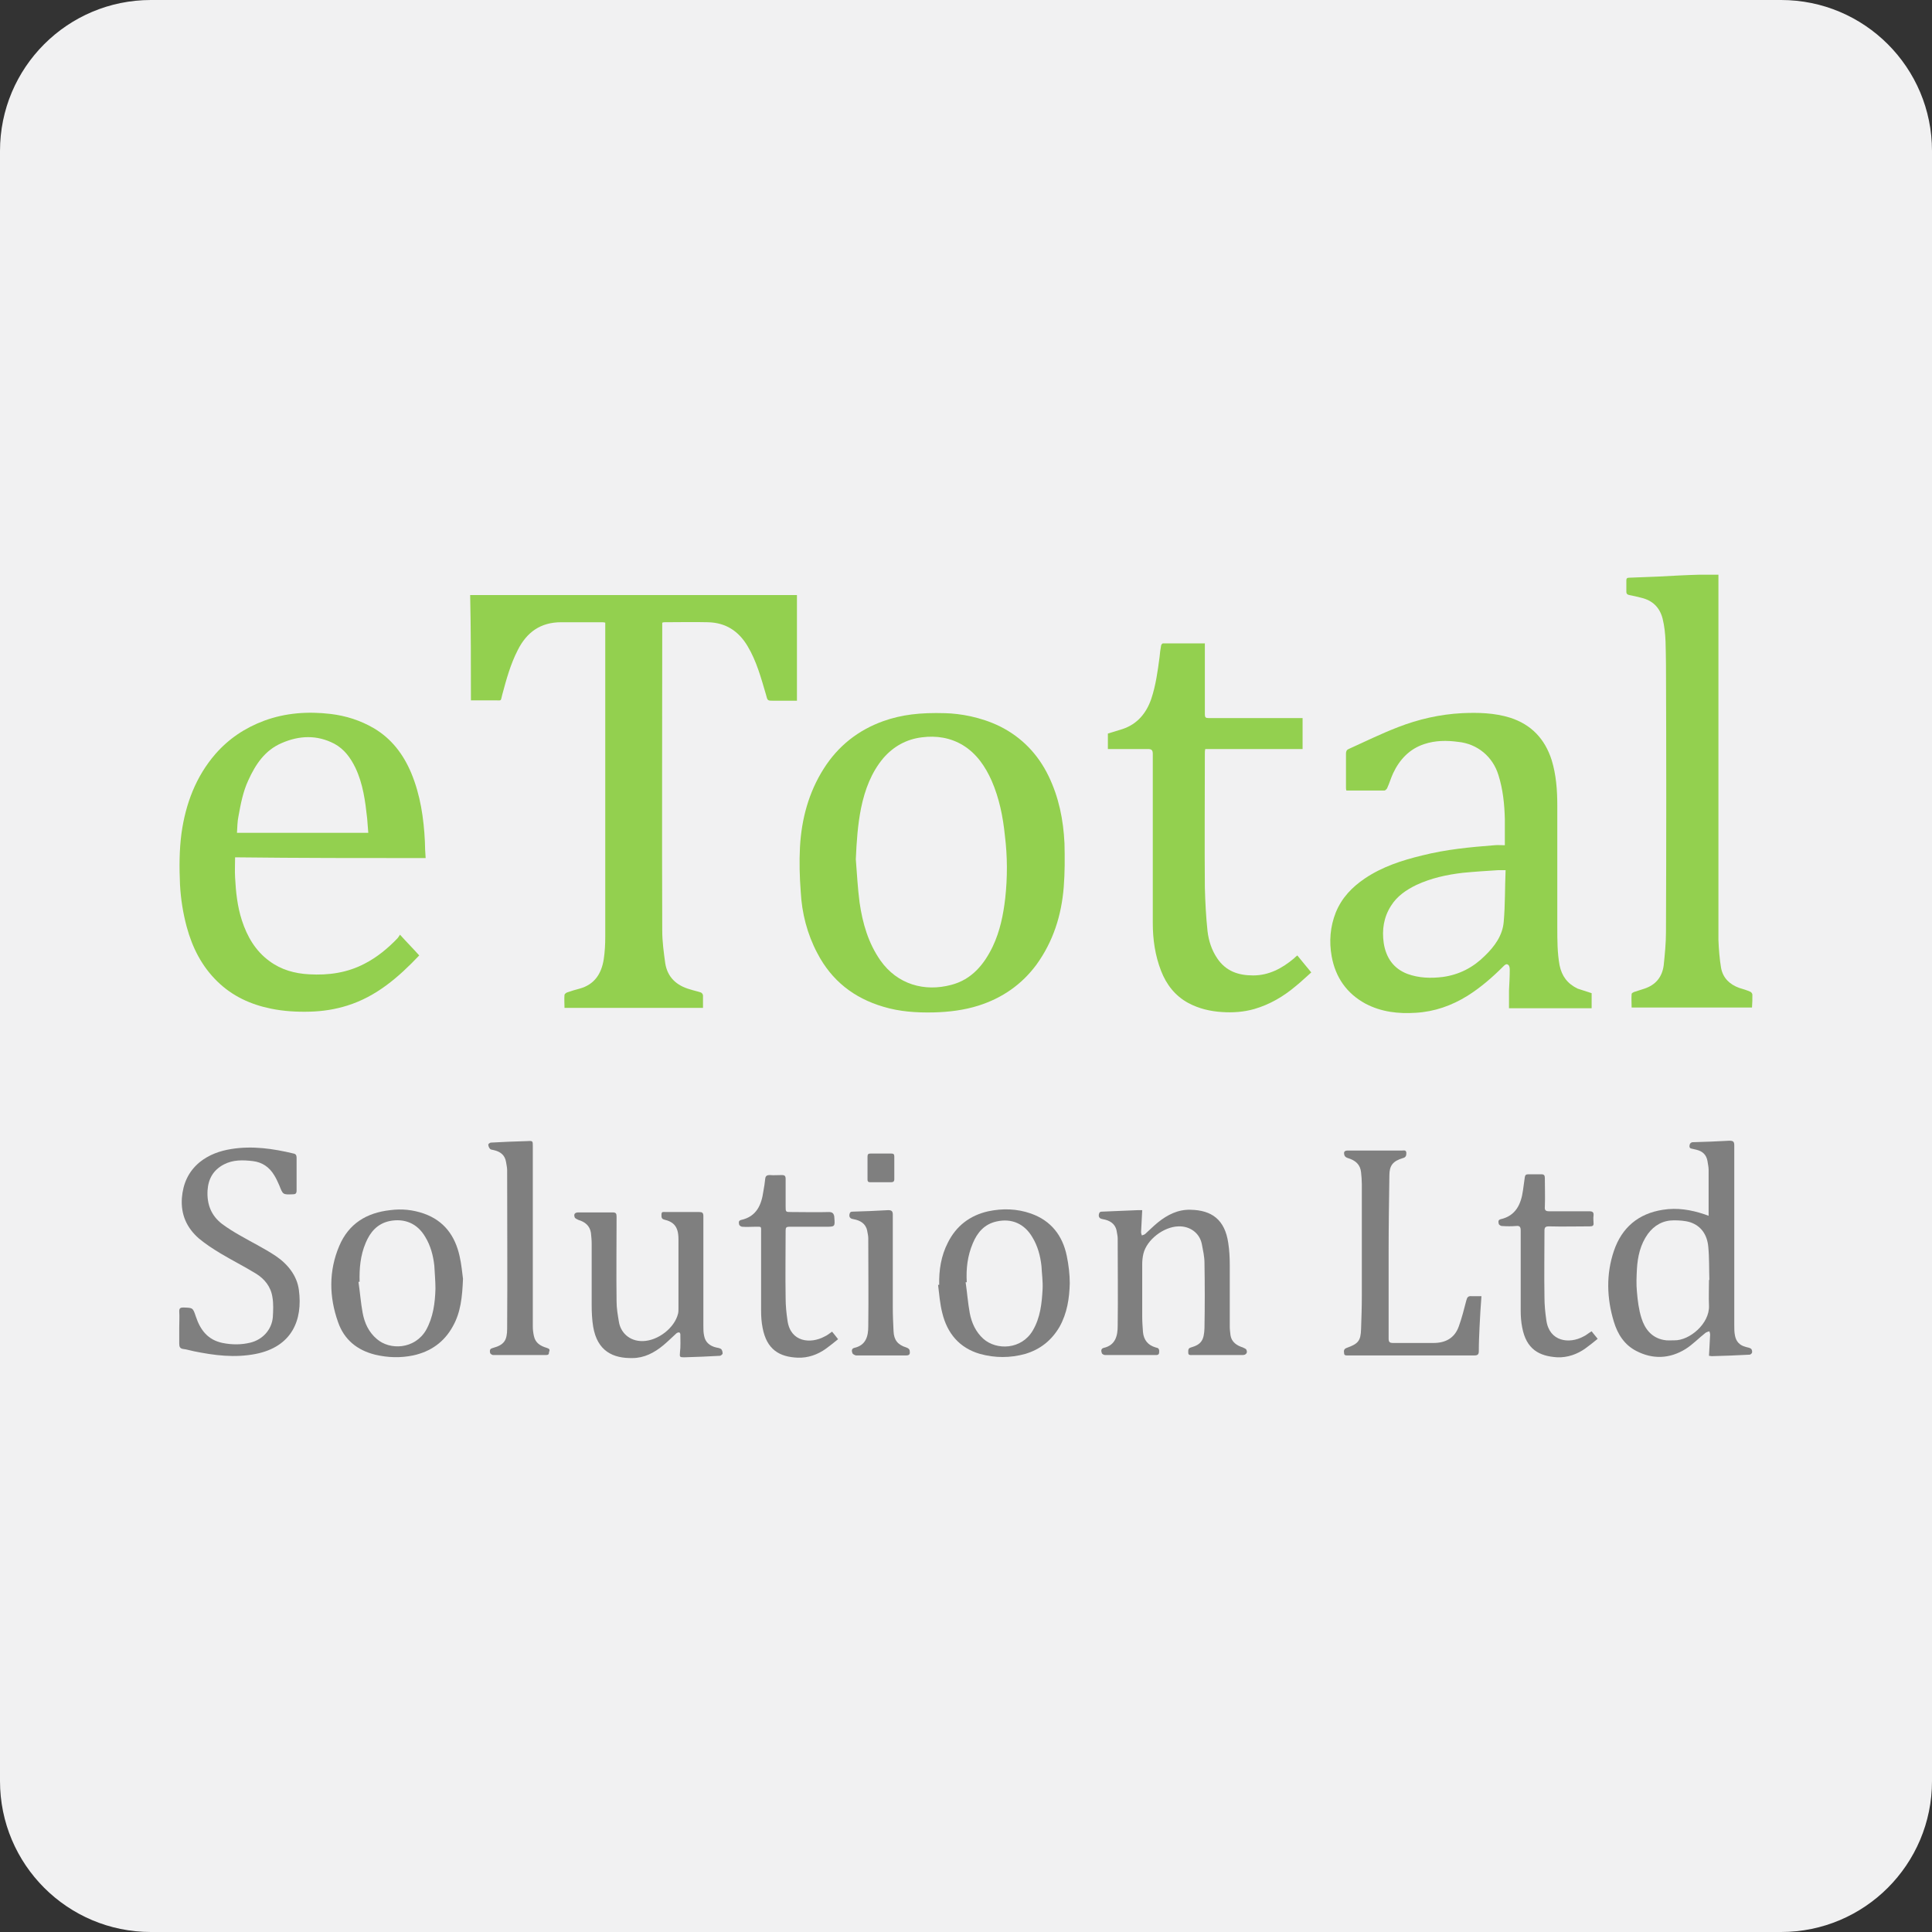 <?xml version="1.0" encoding="UTF-8"?>
<svg xmlns="http://www.w3.org/2000/svg" xmlns:xlink="http://www.w3.org/1999/xlink" width="500px" height="500px" viewBox="0 0 500 500" version="1.1">
<rect x="0" y="0" width="500" height="500" fill="#333333" stroke="none"/>
<g id="surface1">
<path style=" stroke:none;fill-rule:nonzero;fill:rgb(94.51%,94.51%,94.902%);fill-opacity:1;" d="M 500 460.938 C 500 482.52 482.52 500 460.938 500 L 39.062 500 C 17.48 500 0 482.52 0 460.938 L 0 39.062 C 0 17.48 17.48 0 39.062 0 L 460.938 0 C 482.52 0 500 17.48 500 39.062 Z M 500 460.938 "/>
<path style=" stroke:none;fill-rule:nonzero;fill:rgb(49.804%,49.804%,49.804%);fill-opacity:1;" d="M 453.125 349.023 C 452.734 348.73 452.148 348.73 451.66 348.535 C 450.195 348.145 449.316 347.168 449.023 345.703 C 448.828 344.824 448.828 343.848 448.828 342.969 C 448.828 327.441 448.828 312.012 448.828 296.484 C 448.828 295.508 448.633 295.215 447.559 295.215 C 444.336 295.41 441.211 295.508 437.988 295.605 C 437.695 295.605 437.305 295.996 437.305 296.191 C 437.207 296.582 437.109 297.168 437.793 297.266 C 438.184 297.363 438.672 297.461 439.062 297.559 C 440.625 297.949 441.602 298.828 441.895 300.488 C 441.992 301.27 442.188 301.953 442.188 302.734 C 442.188 306.348 442.188 309.863 442.188 313.477 C 442.188 313.867 442.188 314.16 442.188 314.648 C 441.699 314.453 441.406 314.355 441.113 314.258 C 437.598 313.086 434.082 312.5 430.371 313.086 C 424.023 314.062 419.727 317.676 417.676 323.73 C 415.625 329.785 415.82 336.035 417.676 342.09 C 418.652 345.312 420.41 348.047 423.438 349.609 C 427.734 351.855 432.129 351.66 436.23 349.121 C 438.086 347.949 439.648 346.289 441.406 344.922 C 441.699 344.727 442.09 344.629 442.383 344.531 C 442.48 344.824 442.578 345.117 442.578 345.41 C 442.48 347.168 442.383 349.023 442.285 350.879 C 442.578 350.879 442.773 350.977 442.969 350.977 C 446.289 350.879 449.512 350.781 452.832 350.586 C 453.027 350.586 453.418 350.195 453.418 350.098 C 453.516 349.805 453.418 349.219 453.125 349.023 Z M 442.285 337.891 C 442.48 342.578 437.207 346.973 433.301 346.875 C 432.422 346.875 431.445 346.973 430.566 346.777 C 427.441 346.191 425.684 343.945 424.805 341.113 C 424.121 338.965 423.828 336.621 423.633 334.277 C 423.438 332.324 423.535 330.371 423.633 328.418 C 423.828 325.195 424.512 322.07 426.465 319.336 C 428.125 317.09 430.371 315.82 433.203 315.82 C 434.57 315.82 436.133 315.918 437.402 316.309 C 440.332 317.285 441.797 319.629 442.09 322.559 C 442.383 325.488 442.285 328.32 442.383 331.25 C 442.383 331.25 442.285 331.25 442.285 331.25 C 442.285 333.594 442.188 335.742 442.285 337.891 Z M 442.285 337.891 "/>
<path style=" stroke:none;fill-rule:nonzero;fill:rgb(49.804%,49.804%,49.804%);fill-opacity:1;" d="M 71.289 325 C 68.359 323.047 65.137 321.484 62.109 319.727 C 60.547 318.848 58.984 317.871 57.52 316.797 C 54.688 314.648 53.516 311.719 53.711 308.105 C 53.906 305.078 55.176 302.832 57.91 301.367 C 60.352 300.098 62.891 300.195 65.43 300.488 C 67.871 300.781 69.727 302.051 70.996 304.199 C 71.484 304.98 71.875 305.859 72.266 306.738 C 73.242 309.18 73.145 309.18 75.781 309.082 C 76.465 309.082 76.758 308.887 76.758 308.105 C 76.758 305.273 76.758 302.441 76.758 299.609 C 76.758 299.023 76.562 298.633 75.977 298.535 C 70.703 297.266 65.332 296.484 59.863 297.363 C 56.836 297.852 54.102 298.828 51.66 300.781 C 48.73 303.223 47.363 306.348 47.07 310.059 C 46.777 314.355 48.34 317.773 51.465 320.508 C 53.223 321.973 55.176 323.242 57.129 324.414 C 60.059 326.172 63.184 327.734 66.211 329.59 C 68.457 330.957 70.117 333.008 70.508 335.742 C 70.801 337.402 70.703 339.258 70.605 340.918 C 70.312 344.141 67.969 346.68 64.844 347.461 C 62.5 348.047 60.059 348.047 57.617 347.559 C 53.809 346.777 51.855 344.238 50.684 340.723 C 49.902 338.379 49.902 338.477 47.461 338.379 C 46.68 338.379 46.387 338.574 46.387 339.355 C 46.484 340.723 46.387 342.188 46.387 343.555 C 46.387 344.922 46.387 346.387 46.387 347.754 C 46.387 348.535 46.582 349.023 47.461 349.121 C 48.34 349.219 49.219 349.512 50.195 349.707 C 55.469 350.781 60.742 351.465 66.211 350.391 C 75.488 348.535 78.418 341.699 77.344 333.789 C 76.855 330.176 74.512 327.148 71.289 325 Z M 71.289 325 "/>
<path style=" stroke:none;fill-rule:nonzero;fill:rgb(49.804%,49.804%,49.804%);fill-opacity:1;" d="M 321.68 348.73 C 320.117 348.242 318.75 347.363 318.457 345.605 C 318.359 344.824 318.262 344.043 318.262 343.262 C 318.262 337.988 318.262 332.715 318.262 327.344 C 318.262 325.488 318.164 323.535 317.871 321.68 C 316.992 315.625 313.574 313.184 308.105 313.086 C 304.883 312.988 302.148 314.355 299.609 316.406 C 298.438 317.383 297.461 318.359 296.387 319.336 C 296.191 319.531 295.801 319.629 295.508 319.727 C 295.41 319.434 295.312 319.141 295.312 318.848 C 295.41 316.992 295.508 315.234 295.605 313.184 C 295.215 313.184 294.824 313.184 294.531 313.184 C 291.406 313.281 288.281 313.477 285.156 313.574 C 284.668 313.574 284.473 313.77 284.375 314.355 C 284.277 315.137 284.766 315.43 285.449 315.527 C 287.109 315.82 288.574 316.602 288.965 318.457 C 289.062 319.141 289.258 319.824 289.258 320.508 C 289.258 328.027 289.355 335.645 289.258 343.164 C 289.258 345.703 288.672 348.145 285.645 348.828 C 284.863 349.023 284.961 349.707 285.156 350.195 C 285.254 350.488 285.742 350.684 286.035 350.684 C 290.43 350.684 294.727 350.684 299.121 350.684 C 299.902 350.684 300 350.391 300 349.707 C 300 349.023 299.707 348.828 299.121 348.73 C 297.07 348.145 295.996 346.777 295.801 344.727 C 295.703 343.359 295.605 342.09 295.605 340.723 C 295.605 336.23 295.605 331.641 295.605 327.148 C 295.605 326.27 295.703 325.391 295.898 324.512 C 296.777 320.801 301.172 317.48 304.98 317.383 C 307.91 317.285 310.449 319.043 311.035 321.973 C 311.328 323.535 311.719 325.195 311.719 326.855 C 311.816 332.422 311.816 338.086 311.719 343.652 C 311.621 346.777 310.938 347.949 308.203 348.73 C 307.422 348.926 307.52 349.512 307.52 350.098 C 307.52 350.781 308.105 350.684 308.496 350.684 C 312.891 350.684 317.188 350.684 321.582 350.684 C 322.461 350.684 322.949 350.098 322.559 349.316 C 322.461 349.023 321.973 348.926 321.68 348.73 Z M 321.68 348.73 "/>
<path style=" stroke:none;fill-rule:nonzero;fill:rgb(49.804%,49.804%,49.804%);fill-opacity:1;" d="M 185.352 348.73 C 183.691 348.34 182.52 347.363 182.227 345.703 C 182.031 344.824 182.031 344.043 182.031 343.164 C 182.031 338.574 182.031 333.887 182.031 329.297 C 182.031 324.414 182.031 319.629 182.031 314.746 C 182.031 313.867 181.738 313.672 180.957 313.672 C 178.027 313.672 175.098 313.672 172.168 313.672 C 171.777 313.672 171.191 313.477 171.191 314.258 C 171.191 314.844 171.094 315.43 171.875 315.625 C 174.316 316.211 175.586 317.383 175.586 320.703 C 175.586 326.66 175.586 332.715 175.586 338.672 C 175.586 339.062 175.586 339.551 175.488 339.941 C 174.609 343.652 170.312 346.973 166.406 347.07 C 162.793 347.168 160.547 344.727 160.156 341.992 C 159.863 340.234 159.57 338.574 159.57 336.816 C 159.473 329.492 159.57 322.168 159.57 314.844 C 159.57 314.062 159.375 313.77 158.594 313.77 C 155.664 313.77 152.637 313.77 149.707 313.77 C 148.73 313.77 148.438 314.258 148.73 315.039 C 148.828 315.332 149.316 315.527 149.707 315.723 C 151.367 316.211 152.637 317.188 152.93 319.043 C 153.027 320.02 153.125 320.898 153.125 321.875 C 153.125 327.148 153.125 332.422 153.125 337.793 C 153.125 339.648 153.223 341.602 153.516 343.359 C 154.59 349.707 158.691 351.562 163.672 351.465 C 166.699 351.465 169.336 350.098 171.68 348.145 C 172.852 347.168 173.926 346.094 175 345.117 C 175.195 344.922 175.488 344.824 175.781 344.824 C 175.879 344.824 176.074 345.117 176.074 345.312 C 176.074 346.875 176.172 348.438 175.977 350 C 175.879 351.172 175.879 351.27 177.051 351.27 C 180.176 351.172 183.203 351.074 186.328 350.879 C 186.523 350.879 187.012 350.488 187.012 350.293 C 187.012 349.902 186.914 349.414 186.621 349.121 C 186.133 348.828 185.742 348.828 185.352 348.73 Z M 185.352 348.73 "/>
<path style=" stroke:none;fill-rule:nonzero;fill:rgb(49.804%,49.804%,49.804%);fill-opacity:1;" d="M 380.859 335.449 C 379.98 335.352 379.688 335.742 379.492 336.523 C 378.906 338.77 378.32 341.113 377.539 343.262 C 376.465 346.289 374.121 347.559 370.996 347.559 C 367.48 347.559 364.062 347.559 360.547 347.559 C 359.668 347.559 359.375 347.363 359.375 346.387 C 359.375 338.965 359.375 331.543 359.375 324.121 C 359.375 317.48 359.473 310.84 359.57 304.199 C 359.57 301.66 360.449 300.488 363.086 299.707 C 363.867 299.512 363.965 299.023 363.965 298.34 C 363.867 297.559 363.379 297.754 362.891 297.754 C 358.203 297.754 353.613 297.754 348.926 297.754 C 347.949 297.754 347.656 298.047 347.949 299.023 C 348.047 299.316 348.438 299.609 348.828 299.707 C 350.781 300.293 352.051 301.367 352.246 303.418 C 352.344 304.395 352.441 305.469 352.441 306.445 C 352.441 316.113 352.441 325.684 352.441 335.352 C 352.441 338.184 352.344 341.113 352.246 343.945 C 352.148 346.973 351.562 347.754 348.535 348.828 C 347.754 349.121 347.754 349.609 347.852 350.195 C 347.852 350.879 348.438 350.781 348.828 350.781 C 359.766 350.781 370.703 350.781 381.641 350.781 C 382.422 350.781 382.715 350.488 382.715 349.707 C 382.715 347.559 382.812 345.41 382.91 343.359 C 383.008 340.82 383.203 338.184 383.398 335.449 C 382.422 335.449 381.641 335.449 380.859 335.449 Z M 380.859 335.449 "/>
<path style=" stroke:none;fill-rule:nonzero;fill:rgb(49.804%,49.804%,49.804%);fill-opacity:1;" d="M 109.668 314.062 C 106.836 313.086 104.004 312.793 100.977 313.184 C 94.824 313.867 90.234 316.699 87.793 322.461 C 85.059 328.906 85.156 335.645 87.5 342.188 C 89.062 346.68 92.383 349.414 97.07 350.586 C 100.391 351.367 103.613 351.465 106.934 350.781 C 111.426 349.805 114.941 347.363 117.188 343.262 C 119.238 339.648 119.629 335.645 119.824 330.957 C 119.629 329.492 119.434 327.246 118.945 325.098 C 117.773 319.824 114.941 315.918 109.668 314.062 Z M 112.695 333.496 C 112.598 337.207 112.109 340.918 110.254 344.238 C 107.324 349.219 100.879 349.512 97.461 346.484 C 95.41 344.727 94.336 342.383 93.848 339.746 C 93.359 337.109 93.164 334.375 92.773 331.738 C 92.871 331.738 92.969 331.738 93.066 331.738 C 92.969 328.32 93.262 324.902 94.629 321.68 C 95.801 318.848 97.656 316.699 100.781 316.016 C 104.688 315.234 108.008 316.602 110.059 320.117 C 111.426 322.363 112.109 324.902 112.402 327.539 C 112.5 329.492 112.695 331.543 112.695 333.496 Z M 112.695 333.496 "/>
<path style=" stroke:none;fill-rule:nonzero;fill:rgb(49.804%,49.804%,49.804%);fill-opacity:1;" d="M 266.797 314.062 C 263.184 312.793 259.473 312.695 255.762 313.477 C 250.977 314.551 247.461 317.285 245.312 321.582 C 243.555 325 242.969 328.711 243.066 332.52 C 242.969 332.52 242.871 332.52 242.773 332.52 C 243.066 334.961 243.262 337.402 243.848 339.746 C 245.117 345.02 248.242 348.828 253.613 350.391 C 257.52 351.465 261.426 351.465 265.332 350.391 C 269.238 349.219 272.168 346.875 274.219 343.359 C 276.172 339.844 276.758 336.035 276.855 332.129 C 276.855 329.785 276.562 327.344 276.074 325 C 275 319.824 272.07 315.918 266.797 314.062 Z M 269.824 333.594 C 269.629 337.305 269.238 341.016 267.285 344.336 C 264.355 349.316 257.91 349.512 254.492 346.484 C 252.539 344.727 251.465 342.383 250.977 339.844 C 250.488 337.207 250.293 334.473 249.902 331.836 C 250 331.836 250.098 331.836 250.195 331.836 C 250 328.32 250.391 325 251.758 321.777 C 252.93 318.945 254.785 316.797 257.91 316.113 C 261.816 315.234 265.137 316.699 267.188 320.215 C 268.555 322.461 269.238 325 269.531 327.637 C 269.629 329.59 269.922 331.641 269.824 333.594 Z M 269.824 333.594 "/>
<path style=" stroke:none;fill-rule:nonzero;fill:rgb(49.804%,49.804%,49.804%);fill-opacity:1;" d="M 409.766 345.898 C 406.152 347.852 400.977 347.266 400.195 341.699 C 399.902 339.746 399.707 337.695 399.707 335.742 C 399.609 329.98 399.707 324.219 399.707 318.555 C 399.707 317.676 399.902 317.383 400.879 317.383 C 404.395 317.48 407.91 317.383 411.426 317.383 C 412.207 317.383 412.5 317.188 412.402 316.406 C 412.402 315.82 412.305 315.234 412.402 314.648 C 412.5 313.77 412.207 313.477 411.328 313.477 C 407.91 313.477 404.395 313.477 400.977 313.477 C 400.098 313.477 399.707 313.281 399.805 312.305 C 399.902 309.863 399.805 307.324 399.805 304.883 C 399.805 304.199 399.609 303.906 398.926 303.906 C 397.754 303.906 396.582 303.906 395.508 303.906 C 394.922 303.906 394.727 304.102 394.629 304.59 C 394.434 305.762 394.336 306.934 394.141 308.105 C 393.652 311.621 392.285 314.648 388.379 315.527 C 387.598 315.723 387.793 316.309 387.891 316.797 C 387.988 316.992 388.379 317.285 388.672 317.285 C 389.941 317.383 391.211 317.383 392.383 317.285 C 393.262 317.188 393.555 317.48 393.555 318.457 C 393.555 325.391 393.555 332.227 393.555 339.16 C 393.555 340.625 393.652 342.09 393.945 343.555 C 395.02 349.219 398.34 350.977 403.027 351.27 C 405.664 351.367 408.203 350.488 410.352 348.926 C 411.426 348.145 412.402 347.363 413.477 346.484 C 412.891 345.703 412.402 345.215 411.914 344.531 C 410.938 345.117 410.449 345.605 409.766 345.898 Z M 409.766 345.898 "/>
<path style=" stroke:none;fill-rule:nonzero;fill:rgb(49.804%,49.804%,49.804%);fill-opacity:1;" d="M 213.379 345.898 C 209.766 347.852 204.59 347.363 203.809 341.797 C 203.516 339.844 203.32 337.891 203.32 335.938 C 203.223 330.078 203.32 324.219 203.32 318.457 C 203.32 317.676 203.516 317.48 204.297 317.48 C 207.422 317.48 210.547 317.48 213.672 317.48 C 216.113 317.48 216.113 317.48 215.918 315.039 C 215.918 315.039 215.918 314.941 215.918 314.941 C 215.82 314.16 215.527 313.672 214.551 313.672 C 211.328 313.77 208.008 313.672 204.785 313.672 C 203.32 313.672 203.32 313.672 203.32 312.207 C 203.32 309.863 203.32 307.422 203.32 305.078 C 203.32 304.297 203.027 304.102 202.344 304.102 C 201.27 304.102 200.195 304.199 199.219 304.102 C 198.535 304.102 198.145 304.297 198.047 304.98 C 197.949 306.055 197.754 307.227 197.559 308.301 C 197.07 311.816 195.801 314.844 191.797 315.723 C 191.016 315.918 191.211 316.504 191.309 316.992 C 191.406 317.188 191.797 317.48 192.09 317.48 C 193.164 317.578 194.336 317.48 195.41 317.48 C 197.168 317.48 196.973 317.285 196.973 318.945 C 196.973 325.684 196.973 332.422 196.973 339.258 C 196.973 340.723 197.07 342.188 197.363 343.652 C 198.438 349.316 201.758 351.172 206.445 351.367 C 209.082 351.465 211.621 350.586 213.77 349.023 C 214.844 348.242 215.82 347.461 216.895 346.582 C 216.309 345.801 215.82 345.215 215.332 344.629 C 214.648 345.117 214.062 345.605 213.379 345.898 Z M 213.379 345.898 "/>
<path style=" stroke:none;fill-rule:nonzero;fill:rgb(49.804%,49.804%,49.804%);fill-opacity:1;" d="M 141.504 348.828 C 139.844 348.34 138.574 347.559 138.184 345.801 C 137.988 344.922 137.891 344.141 137.891 343.262 C 137.891 335.547 137.891 327.832 137.891 320.117 C 137.891 312.305 137.891 304.395 137.891 296.582 C 137.891 295.312 137.891 295.215 136.523 295.312 C 133.398 295.41 130.273 295.508 127.051 295.703 C 126.758 295.703 126.367 296.094 126.367 296.191 C 126.367 296.582 126.562 297.07 126.855 297.363 C 127.051 297.559 127.539 297.559 127.832 297.656 C 129.492 298.047 130.664 298.926 130.957 300.684 C 131.055 301.367 131.25 302.148 131.25 302.832 C 131.25 316.504 131.348 330.176 131.25 343.848 C 131.25 346.875 130.469 348.047 127.637 348.828 C 127.539 348.828 127.441 348.926 127.344 348.926 C 126.66 349.121 126.758 349.707 126.855 350.195 C 126.953 350.391 127.344 350.684 127.637 350.684 C 132.227 350.684 136.719 350.684 141.309 350.684 C 141.895 350.684 142.09 350.488 142.09 349.902 C 142.383 349.316 142.188 349.023 141.504 348.828 Z M 141.504 348.828 "/>
<path style=" stroke:none;fill-rule:nonzero;fill:rgb(49.804%,49.804%,49.804%);fill-opacity:1;" d="M 234.57 348.73 C 232.324 348.047 231.348 346.777 231.25 344.531 C 231.152 342.48 231.055 340.43 231.055 338.379 C 231.055 334.766 231.055 331.152 231.055 327.441 C 231.055 323.047 231.055 318.75 231.055 314.355 C 231.055 313.477 230.762 313.184 229.883 313.184 C 226.758 313.379 223.73 313.477 220.605 313.574 C 220.117 313.574 219.922 313.77 219.824 314.355 C 219.727 315.137 220.215 315.43 220.898 315.527 C 222.559 315.82 224.023 316.602 224.414 318.457 C 224.512 319.141 224.707 319.727 224.707 320.41 C 224.707 328.027 224.805 335.645 224.707 343.262 C 224.707 345.801 224.121 348.145 221.094 348.828 C 220.312 349.023 220.41 349.707 220.605 350.195 C 220.703 350.488 221.191 350.684 221.484 350.781 C 225.879 350.781 230.176 350.781 234.57 350.781 C 235.254 350.781 235.547 350.488 235.449 349.805 C 235.449 349.121 235.059 348.926 234.57 348.73 Z M 234.57 348.73 "/>
<path style=" stroke:none;fill-rule:nonzero;fill:rgb(49.804%,49.804%,49.804%);fill-opacity:1;" d="M 225.195 305.957 C 227.051 305.957 228.809 305.957 230.664 305.957 C 231.152 305.957 231.445 305.762 231.445 305.176 C 231.445 304.199 231.445 303.223 231.445 302.246 C 231.445 301.27 231.445 300.293 231.445 299.316 C 231.445 298.73 231.25 298.535 230.664 298.535 C 228.906 298.535 227.051 298.535 225.293 298.535 C 224.707 298.535 224.512 298.73 224.512 299.316 C 224.512 301.27 224.512 303.223 224.512 305.273 C 224.512 305.664 224.609 305.957 225.195 305.957 Z M 225.195 305.957 "/>
<path style=" stroke:none;fill-rule:nonzero;fill:rgb(57.647%,81.569%,30.98%);fill-opacity:1;" d="M 121.875 181.25 C 124.023 181.25 126.074 181.25 128.125 181.25 C 129.98 181.25 129.492 181.543 129.98 179.785 C 131.055 175.781 132.129 171.875 133.984 168.262 C 136.328 163.574 139.941 161.035 145.215 161.035 C 148.828 161.035 152.441 161.035 156.055 161.035 C 156.25 161.035 156.445 161.133 156.641 161.133 C 156.641 161.523 156.641 161.914 156.641 162.305 C 156.641 188.965 156.641 215.723 156.641 242.383 C 156.641 244.336 156.543 246.289 156.25 248.242 C 155.664 251.953 153.906 254.785 150 255.859 C 148.926 256.152 147.852 256.445 146.777 256.836 C 146.484 256.934 146.191 257.227 146.094 257.422 C 145.996 258.594 146.094 259.668 146.094 260.84 C 158.105 260.84 170.02 260.84 181.934 260.84 C 181.934 259.668 181.934 258.691 181.934 257.617 C 181.934 257.324 181.641 256.934 181.348 256.836 C 180.469 256.543 179.492 256.348 178.613 256.055 C 175.098 255.078 172.754 252.93 172.168 249.316 C 171.777 246.484 171.387 243.652 171.387 240.82 C 171.289 214.551 171.387 188.281 171.387 162.109 C 171.387 161.816 171.387 161.426 171.387 161.133 C 171.582 161.133 171.68 161.035 171.777 161.035 C 175.586 161.035 179.395 160.938 183.203 161.035 C 187.793 161.133 191.113 163.281 193.457 167.188 C 195.801 171.094 196.973 175.488 198.242 179.785 C 198.633 181.348 198.633 181.348 200.195 181.348 C 201.953 181.348 203.613 181.348 205.371 181.348 C 205.664 181.348 205.957 181.348 206.25 181.348 C 206.25 172.168 206.25 163.086 206.25 154.004 C 178.027 154.004 149.805 154.004 121.68 154.004 C 121.875 163.086 121.875 172.168 121.875 181.25 Z M 121.875 181.25 "/>
<path style=" stroke:none;fill-rule:nonzero;fill:rgb(57.647%,81.569%,30.98%);fill-opacity:1;" d="M 271.387 200.879 C 268.652 195.215 264.453 190.82 258.789 187.988 C 253.809 185.547 248.438 184.668 244.629 184.57 C 238.086 184.375 233.301 184.961 228.613 186.621 C 222.07 188.965 216.895 193.066 213.184 198.926 C 209.277 205.078 207.422 212.012 207.031 219.238 C 206.836 223.047 206.934 226.855 207.227 230.762 C 207.52 236.328 208.887 241.699 211.523 246.68 C 215.234 253.809 220.996 258.301 228.613 260.547 C 232.812 261.816 237.207 262.109 241.602 262.012 C 245.605 261.914 249.512 261.426 253.223 260.254 C 259.375 258.301 264.453 254.785 268.262 249.609 C 272.559 243.652 274.707 236.914 275.293 229.59 C 275.586 225.879 275.586 222.07 275.488 218.262 C 275.195 212.109 274.023 206.348 271.387 200.879 Z M 260.156 232.422 C 259.668 236.719 258.789 241.016 256.934 244.922 C 254.688 249.609 251.465 253.516 246.191 254.883 C 239.258 256.738 232.227 254.785 227.832 248.535 C 224.707 244.043 223.242 238.965 222.461 233.594 C 221.973 229.883 221.777 226.074 221.484 222.363 C 221.68 217.871 221.973 213.477 222.852 209.082 C 223.828 204.395 225.488 199.902 228.613 196.191 C 231.25 193.164 234.57 191.309 238.574 190.82 C 242.383 190.332 245.996 190.918 249.219 192.871 C 252.734 195.02 254.98 198.34 256.641 202.051 C 258.594 206.543 259.57 211.328 260.059 216.211 C 260.742 221.68 260.742 227.051 260.156 232.422 Z M 260.156 232.422 "/>
<path style=" stroke:none;fill-rule:nonzero;fill:rgb(57.647%,81.569%,30.98%);fill-opacity:1;" d="M 403.613 249.805 C 403.027 246.582 403.027 243.262 403.027 239.941 C 403.027 229.492 403.027 218.945 403.027 208.496 C 403.027 204.492 402.734 200.488 401.562 196.68 C 399.805 191.211 396.289 187.5 390.82 185.742 C 386.719 184.473 382.52 184.375 378.32 184.57 C 372.656 184.863 367.09 186.133 361.816 188.184 C 357.52 189.844 353.32 191.895 349.023 193.848 C 348.535 194.043 348.34 194.434 348.34 195.02 C 348.34 197.949 348.34 200.879 348.34 203.809 C 348.34 204.004 348.34 204.297 348.438 204.59 C 351.758 204.59 354.98 204.59 358.301 204.59 C 358.496 204.59 358.887 204.199 358.984 204.004 C 359.57 202.734 359.961 201.367 360.547 200.098 C 362.207 196.582 364.746 193.848 368.555 192.578 C 371.484 191.602 374.414 191.602 377.344 191.992 C 382.324 192.48 386.328 195.801 387.793 200.586 C 388.965 204.297 389.355 208.105 389.453 212.012 C 389.453 214.16 389.453 216.309 389.453 218.75 C 388.477 218.75 387.598 218.652 386.719 218.75 C 380.469 219.238 374.219 219.824 368.066 221.387 C 362.793 222.656 357.715 224.316 353.223 227.344 C 349.902 229.59 347.266 232.324 345.703 236.133 C 344.238 239.844 343.945 243.652 344.629 247.461 C 345.605 252.93 348.535 257.129 353.418 259.766 C 357.52 261.914 361.914 262.402 366.406 262.109 C 371.289 261.816 375.684 260.254 379.785 257.715 C 383.203 255.566 386.23 252.93 389.062 250.098 C 389.453 249.707 389.844 249.316 390.332 249.707 C 390.625 249.902 390.723 250.488 390.723 250.879 C 390.723 252.734 390.625 254.492 390.527 256.348 C 390.527 257.91 390.527 259.375 390.527 260.938 C 397.656 260.938 404.785 260.938 411.914 260.938 C 411.914 259.57 411.914 258.398 411.914 257.031 C 410.645 256.641 409.473 256.25 408.301 255.859 C 405.664 254.59 404.199 252.637 403.613 249.805 Z M 389.16 238.574 C 388.867 242.09 386.816 244.922 384.277 247.363 C 381.25 250.391 377.637 252.246 373.438 252.832 C 370.312 253.223 367.188 253.125 364.258 252.051 C 360.645 250.684 358.691 247.852 358.105 244.043 C 357.617 240.625 358.105 237.402 359.961 234.473 C 361.523 231.934 363.965 230.273 366.602 229.004 C 370.41 227.246 374.414 226.367 378.613 225.879 C 381.641 225.586 384.668 225.391 387.793 225.195 C 388.281 225.195 388.867 225.195 389.648 225.195 C 389.453 229.688 389.551 234.18 389.16 238.574 Z M 389.16 238.574 "/>
<path style=" stroke:none;fill-rule:nonzero;fill:rgb(57.647%,81.569%,30.98%);fill-opacity:1;" d="M 110.156 222.07 C 110.059 220.605 109.961 219.141 109.961 217.773 C 109.668 211.719 108.789 205.762 106.445 200.098 C 104.395 195.215 101.367 191.211 96.777 188.477 C 93.262 186.426 89.551 185.254 85.547 184.766 C 79.688 184.082 73.926 184.473 68.359 186.523 C 63.379 188.379 59.18 191.211 55.762 195.117 C 50.684 200.977 48.047 208.008 46.973 215.625 C 46.387 220.02 46.387 224.512 46.582 228.906 C 46.777 232.617 47.363 236.328 48.34 239.941 C 49.805 245.312 52.246 250.098 56.25 254.004 C 60.156 257.812 64.844 259.961 70.117 261.035 C 73.438 261.719 76.855 261.914 80.273 261.816 C 83.594 261.719 86.719 261.23 89.844 260.254 C 97.363 257.91 103.125 252.93 108.496 247.266 C 106.934 245.508 105.273 243.848 103.516 241.895 C 103.223 242.285 103.125 242.578 102.832 242.871 C 100.293 245.508 97.559 247.754 94.336 249.414 C 89.844 251.758 85.059 252.441 79.98 252.148 C 76.27 251.953 72.754 250.977 69.727 248.73 C 66.113 246.094 63.965 242.383 62.598 238.184 C 61.426 234.57 61.035 230.859 60.84 227.051 C 60.742 225.391 60.84 223.73 60.84 221.875 C 77.344 222.07 93.75 222.07 110.156 222.07 Z M 61.719 211.23 C 62.305 208.008 62.891 204.883 64.258 201.953 C 66.113 197.852 68.555 194.141 72.949 192.285 C 77.441 190.332 82.031 190.137 86.523 192.48 C 89.062 193.848 90.723 196.094 91.992 198.73 C 93.945 202.832 94.531 207.324 95.02 211.816 C 95.117 212.988 95.215 214.258 95.312 215.527 C 83.887 215.527 72.656 215.527 61.328 215.527 C 61.426 214.062 61.426 212.598 61.719 211.23 Z M 61.719 211.23 "/>
<path style=" stroke:none;fill-rule:nonzero;fill:rgb(57.647%,81.569%,30.98%);fill-opacity:1;" d="M 334.863 248.047 C 331.836 250.586 328.418 252.441 324.316 252.441 C 320.508 252.441 317.285 251.367 315.039 248.047 C 313.574 245.898 312.793 243.457 312.5 240.918 C 312.109 237.207 311.914 233.496 311.816 229.688 C 311.719 218.066 311.816 206.543 311.816 194.922 C 311.816 194.629 311.816 194.238 311.914 193.848 C 320.41 193.848 328.711 193.848 337.109 193.848 C 337.109 191.113 337.109 188.477 337.109 185.84 C 329.004 185.84 320.898 185.84 312.793 185.84 C 312.012 185.84 311.816 185.645 311.816 184.863 C 311.816 179.102 311.816 173.34 311.816 167.676 C 311.816 167.285 311.816 166.895 311.816 166.504 C 308.105 166.504 304.59 166.504 300.977 166.504 C 300.781 166.504 300.488 166.895 300.488 167.09 C 300.293 168.066 300.195 169.043 300.098 170.02 C 299.609 173.73 299.121 177.344 297.949 180.859 C 296.68 184.57 294.336 187.402 290.527 188.672 C 289.258 189.062 287.988 189.453 286.719 189.844 C 286.719 191.113 286.719 192.383 286.719 193.848 C 287.109 193.848 287.5 193.848 287.793 193.848 C 290.918 193.848 293.945 193.848 297.07 193.848 C 298.047 193.848 298.34 194.141 298.34 195.117 C 298.34 209.668 298.34 224.316 298.34 238.867 C 298.34 243.066 298.926 247.266 300.488 251.27 C 301.855 254.785 304.102 257.715 307.52 259.57 C 310.254 261.035 313.184 261.719 316.211 261.914 C 319.043 262.109 321.875 261.914 324.609 261.133 C 328.613 259.961 332.129 257.91 335.254 255.273 C 336.621 254.199 337.891 252.93 339.355 251.66 C 338.086 250.098 336.914 248.73 335.742 247.266 C 335.254 247.656 335.059 247.852 334.863 248.047 Z M 334.863 248.047 "/>
<path style=" stroke:none;fill-rule:nonzero;fill:rgb(57.647%,81.569%,30.98%);fill-opacity:1;" d="M 453.516 257.422 C 453.516 257.129 453.223 256.738 452.93 256.641 C 452.051 256.25 451.074 255.957 450.098 255.664 C 447.656 254.785 445.898 253.125 445.41 250.488 C 445.02 248.145 444.824 245.703 444.727 243.262 C 444.727 212.402 444.727 181.445 444.727 150.586 C 444.727 150 444.727 149.414 444.727 148.73 C 442.969 148.73 441.406 148.73 439.844 148.73 C 436.23 148.828 432.715 149.023 429.102 149.219 C 426.562 149.316 424.121 149.414 421.582 149.512 C 421.094 149.512 420.898 149.707 420.898 150.195 C 420.898 151.172 420.898 152.148 420.898 153.125 C 420.898 153.711 421.191 153.906 421.68 154.004 C 422.656 154.199 423.633 154.395 424.707 154.688 C 427.637 155.371 429.492 157.129 430.273 160.059 C 431.25 163.965 431.055 168.066 431.152 171.973 C 431.25 195.02 431.25 218.164 431.152 241.211 C 431.152 244.043 430.859 246.973 430.566 249.805 C 430.176 252.832 428.516 254.883 425.586 255.859 C 424.707 256.152 423.73 256.445 422.852 256.738 C 422.656 256.836 422.266 257.031 422.266 257.227 C 422.168 258.398 422.266 259.57 422.266 260.742 C 432.715 260.742 443.066 260.742 453.418 260.742 C 453.516 259.57 453.516 258.496 453.516 257.422 Z M 453.516 257.422 "/>
</g>
</svg>
